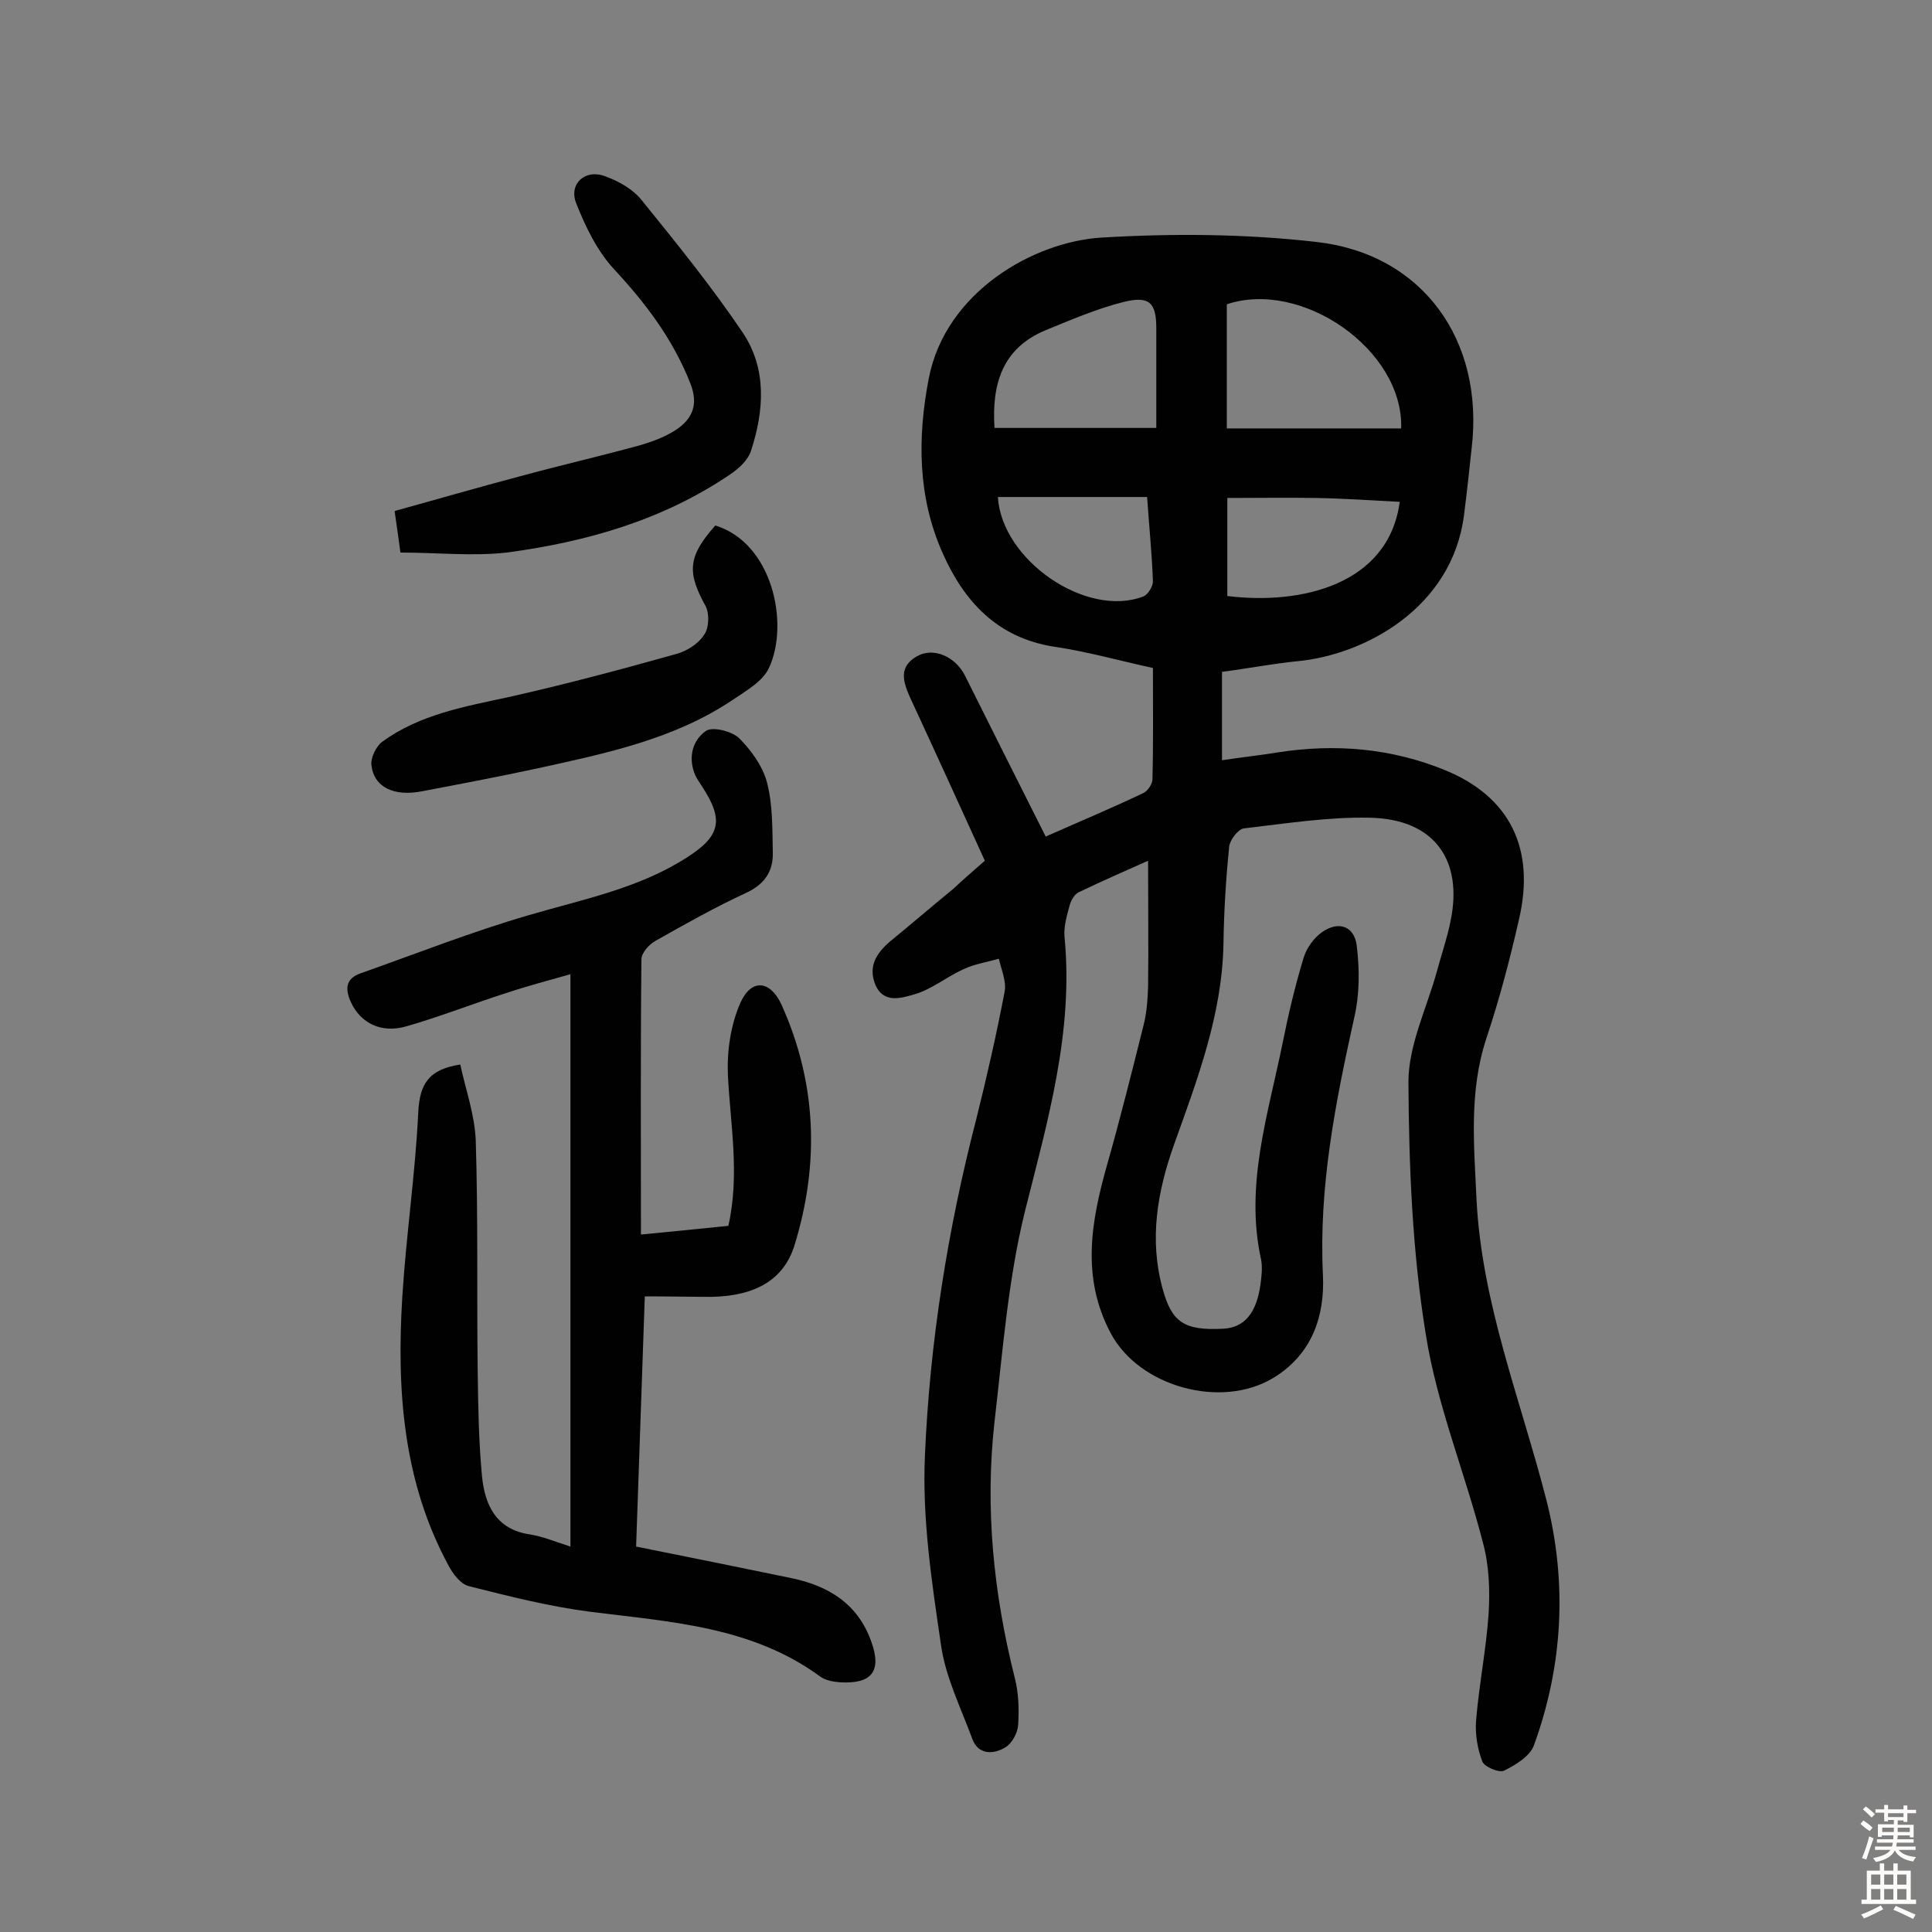 <svg enable-background="new 0 0 400 400" viewBox="0 0 400 400" xmlns="http://www.w3.org/2000/svg"><rect x="0" y="0" width="400" height="400" fill="#808080" stroke="none"/><g fill="#010102"><path d="m203.9 178.2c-5.2-11.4-10.2-22.4-15.3-33.4-1.5-3.3-2.8-6.6 1.2-8.9 3.4-2 8 0 10 4 5.5 11 11 22 16.7 33.3 7-3.1 13.7-5.9 20.2-9 .9-.4 1.9-1.9 1.9-2.8.2-7.6.1-15.2.1-23.1-6.9-1.5-13.6-3.4-20.4-4.4-11.8-1.8-18.7-9.4-23.1-19.3-5.2-11.6-5.3-23.9-2.9-36.3 3.5-17.9 21.7-28.2 35.6-29.1 14.8-.9 29.9-.8 44.7.9 22 2.5 34.7 20.4 32.1 42.6-.5 4.7-1 9.3-1.6 14-2.5 19.3-20.7 28.9-34.5 30.2-5.1.5-10.2 1.5-15.6 2.2v18.3c3.9-.6 7.7-1 11.4-1.6 12-1.9 23.7-.9 34.9 3.7 13.3 5.5 18.6 16.2 15.2 30.8-1.9 8.4-4.1 16.7-6.8 24.8-3.6 11-2.5 22.1-2 33.3 1.1 21.6 9.2 41.6 14.5 62.3 4.3 17 3.4 34.1-2.6 50.6-.8 2.3-3.8 4.1-6.2 5.3-1 .5-4.1-.8-4.5-1.9-1-2.6-1.5-5.6-1.3-8.4.6-7.4 2.1-14.8 2.6-22.2.3-4.9.1-10.1-1.2-14.8-3.7-14.4-9.5-28.4-11.8-43-2.8-17.2-3.5-34.8-3.6-52.3 0-7.6 3.8-15.3 5.9-22.9.9-3.4 2.1-6.8 2.8-10.3 2.7-12.8-3.4-21.2-16.6-21.5-8.7-.2-17.4 1.2-26.1 2.2-1.2.1-2.9 2.3-3.1 3.7-.7 6.8-1.1 13.6-1.2 20.4-.3 14.5-5.4 27.9-10.2 41.3-3.5 9.8-5.2 19.7-2.4 29.9 1.9 7 4.5 8.7 12.5 8.3 4.4-.2 7-3.2 7.8-9.4.2-1.6.4-3.3.1-4.9-3.4-15.3 1.4-29.9 4.4-44.6 1.2-6 2.6-12 4.4-17.9.6-2 2.1-4.1 3.8-5.3 3.4-2.4 6.7-1.3 7.2 2.8.6 4.9.6 10.1-.5 14.8-3.9 17.6-7.4 35.1-6.5 53.4.4 8.4-2.2 16.4-10.3 21.3-10.8 6.5-27.7 1.8-33.6-9.2-6.2-11.6-4.1-23.2-.8-34.9 2.7-9.5 5.1-19.1 7.5-28.7.7-2.6.9-5.4 1-8.2.1-8.5 0-17 0-26.1-4.7 2.1-9.5 4.2-14.3 6.5-.9.4-1.6 1.6-1.9 2.6-.6 2.2-1.3 4.5-1.1 6.7 1.9 19.6-3.5 38.1-8.2 56.8-3.5 14.2-4.6 29-6.3 43.6-2 17.9-.2 35.5 4.2 53 .8 3.1.9 6.5.7 9.7-.1 1.7-1.3 3.9-2.7 4.7-2.5 1.5-5.6 1.5-6.8-1.8-2.4-6.5-5.6-12.9-6.5-19.6-1.9-12.9-3.9-26.1-3.3-39.1 1-23.4 4.7-46.7 10.6-69.5 2.2-8.8 4.2-17.6 5.9-26.5.4-2.1-.7-4.6-1.2-6.8-2.5.7-5.1 1.1-7.4 2.2-3.5 1.6-6.6 4.2-10.2 5.2-2.5.7-6.3 2-8-2.1-1.5-3.8.3-6.5 3.1-8.9 4.4-3.6 8.7-7.3 13.1-10.9 1.9-1.8 4-3.6 6.5-5.8zm86.2-89.5c.5-16.3-20.6-30.9-36.1-25.7v25.7zm-84.2-.1h33.5c0-7.1 0-13.8 0-20.6 0-5.3-1.4-6.8-6.7-5.5-5.6 1.4-10.9 3.7-16.3 5.9-8.8 3.7-11.1 11-10.5 20.2zm48.2 14.5v20.3c15.4 1.9 33.4-2.4 35.7-19.5-5.8-.3-11.6-.7-17.3-.8-6-.1-12 0-18.4 0zm-47.5-.2c.8 13.1 18.3 25.1 30.1 20.6 1-.4 2-2.1 2-3.1-.2-5.8-.8-11.5-1.2-17.5-10.6 0-20.7 0-30.9 0z"/><path d="m133.5 268.4c-.6 17.7-1.2 34.5-1.8 51.8 10.9 2.2 21.4 4.3 32 6.5 7.8 1.6 13.9 5.3 16.7 13.2 2.2 6.1.1 8.8-6.5 8.4-1.4-.1-3-.4-4.1-1.2-14.2-10.4-31-11.3-47.6-13.4-8.5-1.1-16.8-3.2-25.1-5.3-1.7-.4-3.3-2.5-4.2-4.2-9.5-17.5-10.8-36.5-9.6-55.8.8-12.8 2.7-25.5 3.3-38.2.3-5.7 2.1-8.8 8.7-9.8 1.1 5.2 3 10.4 3.2 15.8.5 15.9.2 31.8.4 47.6.1 7.3.2 14.6.9 21.9.6 5.9 2.9 11 10 12 2.5.4 4.9 1.4 8.3 2.5 0-39.5 0-78.6 0-118.5-4.2 1.2-8.8 2.4-13.3 3.9-6.9 2.2-13.7 4.9-20.7 6.9-5.2 1.5-9.4-.7-11.4-4.9-1.3-2.8-1.2-5 2-6.1 11.6-4.1 23-8.6 34.7-12 11.2-3.3 22.7-5.5 32.7-11.9 7.1-4.5 7.8-7.8 3.3-14.7-.5-.8-1.1-1.6-1.5-2.5-1.5-3.6-.5-7.2 2.3-9.1 1.4-.9 5.3.1 6.8 1.5 2.5 2.5 4.9 5.8 5.8 9.2 1.2 4.6 1.1 9.6 1.2 14.5.1 3.8-1.6 6.5-5.4 8.3-6.5 3-12.7 6.5-18.9 10-1.3.7-2.9 2.5-2.9 3.8-.2 18.8-.1 37.6-.1 57 6.3-.6 12.1-1.2 18.1-1.8 2.4-10.7.4-21-.1-31.3-.2-5 .6-10.4 2.6-14.9 2.3-5.1 6.2-4.6 8.5.4 7.3 16.2 7.9 32.9 2.7 49.8-2.2 7.1-8 10.5-17.1 10.7-4.4 0-8.8-.1-13.9-.1z"/><path d="m82.9 114.4c-.4-3.2-.8-5.6-1.2-8.6 8.7-2.4 17.3-4.9 26-7.2 8.1-2.2 16.3-4.1 24.4-6.3 2.8-.8 5.6-1.8 8-3.4 3.2-2.2 4.6-5.1 2.8-9.6-3.6-9.1-9.2-16.5-15.8-23.6-3.5-3.8-5.9-8.8-7.8-13.6-1.6-4 1.8-7.2 6-5.6 2.8 1 5.8 2.7 7.6 5 7.2 8.9 14.5 17.9 20.9 27.4 5 7.5 4.4 16.1 1.7 24.4-.6 1.9-2.5 3.7-4.3 4.9-14 9.5-29.8 14-46.3 16.2-7.1.8-14.5 0-22 0z"/><path d="m148.1 108.8c11.8 3.6 15.4 20.3 11.1 29.5-1.3 2.8-4.7 4.7-7.5 6.6-12.2 8.2-26.4 11.1-40.5 14.2-7.9 1.7-15.8 3.2-23.7 4.7-5.9 1.2-10.1-.8-10.6-5.4-.2-1.5 1-3.9 2.2-4.8 7.8-5.7 17.1-7.3 26.3-9.3 11.6-2.6 23.2-5.7 34.6-8.9 2.2-.6 4.6-2.1 5.8-4 1-1.4 1.1-4.3.3-5.9-3.9-7-3.7-10.3 2-16.7z"/></g><path d="m385.2 377.6.6-.7c.6.4 1.3.9 1.9 1.5l-.6.7c-.8-.5-1.4-1-1.9-1.5zm.3 7.1c.6-1.4 1.1-2.9 1.5-4.5.3.1.6.3.9.4-.5 1.4-1 2.9-1.5 4.4zm.2-10.1.6-.6c.7.5 1.3 1.1 1.9 1.6l-.7.7c-.6-.6-1.2-1.2-1.8-1.7zm8.4-.8h.8v.9h1.8v.7h-1.8v1.8h-.8v-.3h-1.2v.9h3.3v2.6h-.8v-.4h-2.5c0 .3 0 .6-.1.8h3.4v.7h-3.5c0 .3-.1.6-.1.8h4v.7h-3.5c.7.9 1.9 1.3 3.6 1.5-.2.2-.4.5-.6.9-1.9-.3-3.2-1.1-3.8-2.3-.5 1.1-1.8 2-3.9 2.4-.2-.3-.4-.5-.6-.8 1.9-.4 3.1-.9 3.6-1.7h-3.2v-.7h3.5c.1-.2.1-.5.2-.8h-3.3v-.7h3.4c0-.2 0-.5 0-.8h-2.4v.3h-.8v-2.6h3.3v-.9h-1.2v.3h-.8v-1.8h-1.8v-.7h1.8v-.9h.8v.9h3.2zm-4.4 5.5h2.4c0-.3 0-.6 0-.9h-2.4zm1.2-3.1h3.2v-.8h-3.2zm4.4 2.2h-2.4v.9h2.5v-.9z" fill="#fcfbfa"/><path d="m389.2 385.8h.9v1.5h1.9v-1.5h.9v1.5h2.7v6h1.1v.9h-11.3v-.9h1.1v-6h2.7zm.2 8.7.5.8c-1.2.6-2.5 1.3-4 1.9-.2-.3-.3-.6-.6-.8 1.6-.6 3-1.3 4.1-1.9zm-2-4.3h1.9v-2.1h-1.9zm0 3.1h1.9v-2.2h-1.9zm2.7-3.1h1.9v-2.1h-1.9zm0 3.1h1.9v-2.2h-1.9zm2.4 1.3c1.4.6 2.7 1.2 4.1 1.8l-.5.9c-1.5-.7-2.8-1.4-4.1-1.9zm2.2-6.5h-1.9v2.1h1.9zm-1.9 5.2h1.9v-2.2h-1.9z" fill="#fcfbfa"/></svg>